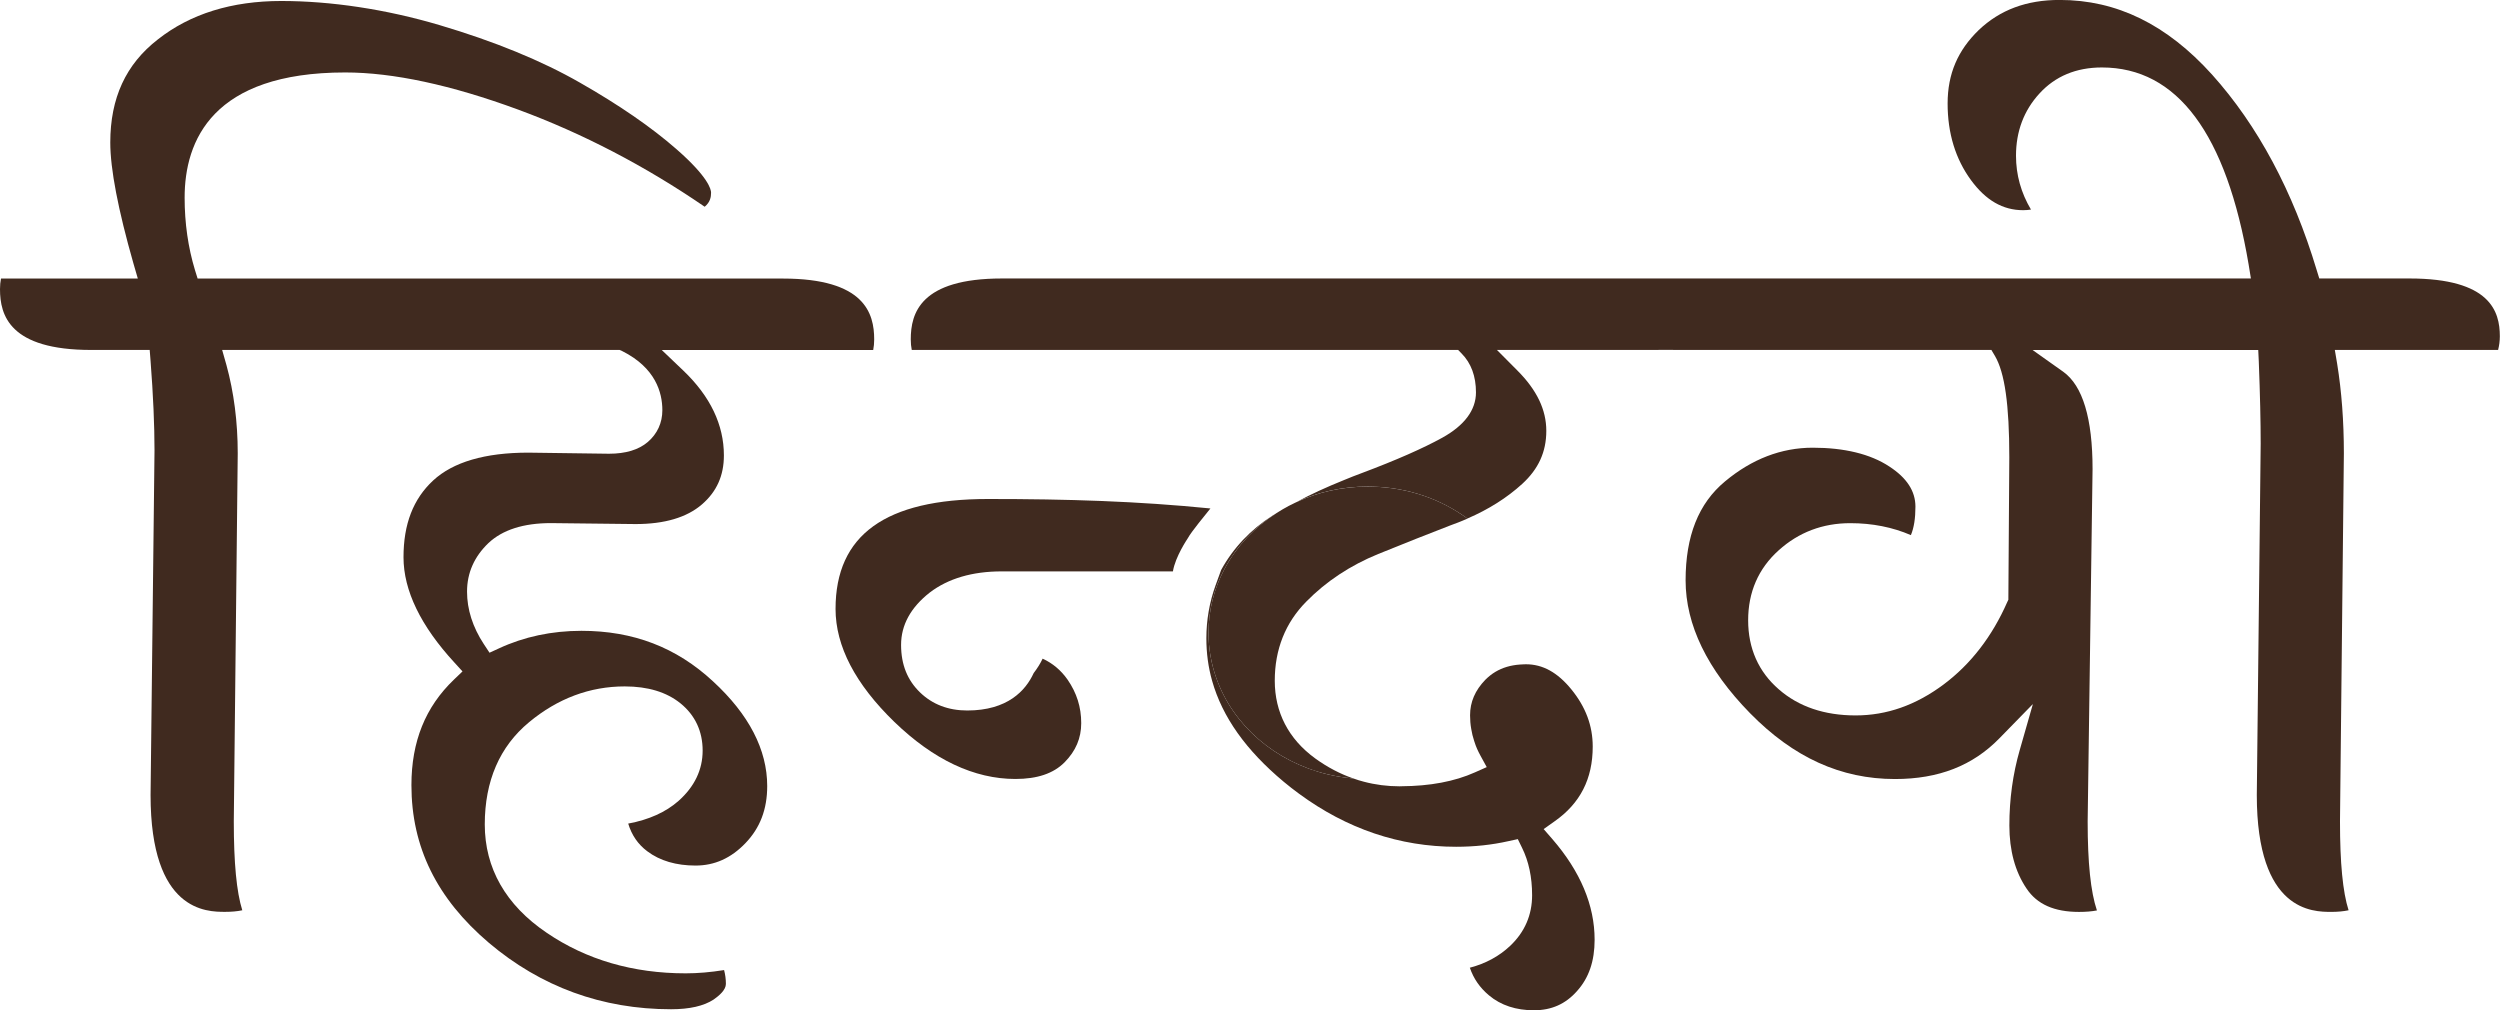 <?xml version="1.0" encoding="UTF-8"?>
<svg id="Layer_2" data-name="Layer 2" xmlns="http://www.w3.org/2000/svg" viewBox="0 0 779.81 315.13">
  <defs>
    <style>
      .cls-1 {
        fill: #402a1f;
        stroke-width: 0px;
      }
    </style>
  </defs>
  <g id="Layer_1-2" data-name="Layer 1">
    <g>
      <g>
        <path class="cls-1" d="m206.41,109.17l6.76,6.45c8.4,8.03,12.63,16.91,12.63,26.43,0,6.31-2.24,11.29-6.83,15.27-4.71,4.09-11.7,6.15-20.7,6.15l-26.43-.3c-8.55,0-15.09,2.1-19.48,6.22-4.42,4.23-6.68,9.3-6.68,15.16,0,5.55,1.76,11.07,5.22,16.34l1.79,2.71,2.94-1.35c7.83-3.64,16.5-5.48,25.73-5.48,16.16,0,29.6,5.14,41.03,15.75,11.22,10.32,16.92,21.34,16.92,32.67,0,7.24-2.22,13.06-6.79,17.81-4.5,4.69-9.61,6.99-15.57,6.99s-11.11-1.47-15.07-4.47c-2.89-2.17-4.84-5.02-5.93-8.62,6.45-1.2,11.7-3.56,15.68-7.06,4.98-4.42,7.54-9.71,7.54-15.71s-2.33-11.02-6.9-14.73c-4.36-3.53-10.2-5.29-17.4-5.29-10.84,0-20.9,3.74-29.86,11.18-9.15,7.58-13.8,18.31-13.8,31.88s6.49,25.12,19.32,33.79c12.34,8.41,26.93,12.65,43.36,12.65,3.75,0,7.76-.34,11.97-1.02.37,1.43.56,2.85.56,4.32,0,1.88-2.1,3.67-3.82,4.87-3.08,2.03-7.55,3.03-13.28,3.03-21.45,0-40.59-6.97-56.84-20.73-16.23-13.8-24.15-29.89-24.15-49.17,0-13.62,4.35-24.39,13.28-32.94l2.65-2.54-2.47-2.71c-10.57-11.47-15.93-22.54-15.93-32.9s3.03-18.18,9.26-23.96c6.2-5.73,16.16-8.67,29.64-8.67l25.19.34c5.22,0,9.27-1.23,12.12-3.67,2.96-2.55,4.53-5.97,4.53-9.91,0-5.55-2.17-13.24-12.49-18.42l-.82-.37h-124l1.35,4.76c2.31,8.44,3.51,17.71,3.51,27.49l-1.23,114.81c0,12.94.86,21.99,2.65,27.72-1.61.34-3.37.49-5.36.49-5.73,0-23.25,0-23.25-36.43l1.23-107.5c0-7.83-.41-17.25-1.23-27.9l-.27-3.44h-18.23C2.96,109.17,0,98.33,0,90.19c0-1.2.11-2.29.31-3.3h42.68l-1.38-4.76c-4.77-16.74-7.21-29.41-7.21-37.67,0-13.87,4.84-24.42,14.86-32.18C59.35,4.33,72.28.31,87.73.31s32.6,2.55,49.44,7.54c16.99,5.04,31.7,11.04,43.74,17.94,12.11,6.9,22.24,13.87,30.05,20.7,10.05,8.78,10.84,12.63,10.84,13.61,0,1.4-.27,2.94-1.99,4.39-18.57-12.74-38.15-22.91-58.18-30.3-20.89-7.69-39.05-11.59-53.94-11.59-41.41,0-50.1,21.23-50.1,39.05,0,7.95,1.09,15.55,3.22,22.57l.83,2.67h182.57c25.5,0,28.47,10.84,28.47,18.98,0,1.21-.11,2.3-.31,3.3h-65.95Z"/>
        <path class="cls-1" d="m457.73,161.77c-.5.23-1.01.44-1.53.65-.44.19-.9.38-1.36.55-.78.29-1.55.59-2.35.88-6.81,2.62-14.24,5.57-22.6,8.96-8.71,3.56-16.25,8.55-22.39,14.81-6.56,6.6-9.87,14.94-9.87,24.72s4.25,18.16,12.63,24.24c3.79,2.74,7.75,4.82,11.88,6.24-2.74-.23-5.42-.67-8-1.28-16.42-3.92-29.53-15.31-34.73-29.98-1.59-4.46-2.45-9.22-2.45-14.16,0-7.18,1.8-13.97,5.03-20,.08-.13.15-.29.23-.42,3.69-6.77,9.17-12.57,15.86-16.86.04-.04.1-.06.13-.1.63-.4,1.26-.8,1.91-1.17,1.21-.71,2.43-1.36,3.69-1.95.23-.11.44-.21.67-.31,6.66-3.1,14.24-4.82,22.22-4.82.55,0,1.09,0,1.65.04,11,.31,21.11,3.92,29.16,9.78.08.06.13.1.21.17Z"/>
        <path class="cls-1" d="m497.4,293.11c0,6.68-1.78,11.92-5.51,16.05-3.56,4.02-7.94,5.97-13.43,5.97s-10.28-1.51-14.03-4.67c-2.81-2.35-4.8-5.2-5.95-8.61,4.92-1.28,9.15-3.58,12.59-6.83,4.53-4.29,6.83-9.61,6.83-15.77,0-5.63-1.05-10.6-3.16-14.85l-1.3-2.66-2.89.63c-5.19,1.17-10.66,1.76-16.34,1.76-17.6,0-34.1-5.57-49.04-16.57-1.61-1.17-3.18-2.41-4.75-3.71-11.77-9.82-19.15-20.21-22.33-31.48-1.21-4.27-1.8-8.69-1.8-13.24,0-5.72.98-11.29,2.85-16.49l1.76-4.84c3.71-6.81,9.24-12.65,16-16.95.38-.25.78-.5,1.19-.73-6.7,4.29-12.17,10.08-15.86,16.86-.08.13-.15.29-.23.42-3.23,6.03-5.03,12.82-5.03,20,0,4.94.86,9.7,2.45,14.16,5.2,14.68,18.31,26.06,34.73,29.98,2.58.61,5.26,1.05,8,1.28,1.07.4,2.16.73,3.25,1.01,3.62.96,7.35,1.44,11.17,1.44.19,0,.38,0,.55-.02,8.88-.04,16.61-1.49,22.92-4.32l3.71-1.65-1.95-3.56c-.78-1.42-1.44-2.87-1.89-4.36-.04-.08-.06-.15-.08-.23-.42-1.24-.71-2.49-.92-3.77-.25-1.4-.36-2.81-.36-4.25,0-4.13,1.57-7.77,4.75-11.06.98-.98,2.03-1.82,3.16-2.49,2.22-1.32,4.75-2.07,7.69-2.28.38-.04.77-.06,1.15-.06.23-.02.46-.02.69-.02,5.22,0,9.84,2.54,14.14,7.81,4.5,5.51,6.68,11.37,6.68,17.87,0,10.06-3.9,17.72-11.94,23.34l-3.37,2.39,2.72,3.12c8.76,10.12,13.18,20.67,13.18,31.36Z"/>
        <path class="cls-1" d="m779.27,109.16h-50.98l.73,4.34c1.38,8.55,2.09,17.93,2.09,27.9l-1.21,114.83c0,12.97.86,21.99,2.68,27.71-1.66.34-3.43.5-5.38.5-5.74,0-23.25,0-23.25-36.43l1.21-109.62c0-6.72-.19-15.31-.59-25.62l-.17-3.6h-70.4l9.57,6.79c6.08,4.34,9.15,14.54,9.15,30.37l-1.53,109.91c0,12.9.94,21.95,2.89,27.75-1.61.31-3.48.46-5.59.46-7.71,0-13.09-2.37-16.36-7.29-3.56-5.24-5.36-11.88-5.36-19.67,0-8.19,1.09-16.09,3.23-23.52l4.11-14.37-10.43,10.68c-8.32,8.55-18.96,12.72-32.59,12.72-16.88,0-31.65-6.72-45.2-20.53-13.36-13.64-20.11-27.59-20.11-41.43s4.02-24.01,12.3-30.88c8.36-6.97,17.55-10.51,27.38-10.51s17.97,1.97,23.86,5.86c5.47,3.56,8.15,7.69,8.15,12.53,0,3.64-.46,6.6-1.42,8.88-5.7-2.47-12.04-3.73-18.92-3.73-8.59,0-16.09,2.85-22.31,8.46-6.35,5.7-9.53,13.07-9.53,21.83s3.23,16.07,9.57,21.55c6.18,5.4,14.24,8.13,23.96,8.13s18.79-3.21,27.42-9.64c8.44-6.3,15.15-14.96,19.88-25.74l.34-.71v-.75l.29-43.67c0-16.38-1.42-26.46-4.5-31.65l-1.09-1.84h-98.76c-.25,0-.52,0-.78-.02h-4.29v.02h-50.4l6.37,6.41c6.07,6.08,9.03,12.23,9.03,18.83s-2.47,11.92-7.5,16.53c-4.78,4.36-10.52,7.98-17.13,10.83-.08-.08-.13-.11-.21-.17-8.06-5.86-18.16-9.47-29.16-9.78-.55-.04-1.09-.04-1.65-.04-7.98,0-15.56,1.72-22.22,4.82,4.13-2.28,9.13-4.57,14.89-6.89,1.74-.73,3.56-1.44,5.45-2.14,10.72-4.02,19.12-7.73,25.05-11,6.96-3.85,10.54-8.65,10.54-14.16,0-5.03-1.51-9.13-4.48-12.13l-1.09-1.11h-170.42c-.21-1-.31-2.09-.31-3.31,0-8.13,2.95-18.98,28.45-18.98h389.57l-.71-4.38c-6.91-40.78-22.27-61.44-45.77-61.44-8.02,0-14.58,2.74-19.5,8.15-4.84,5.28-7.29,11.81-7.29,19.38,0,6.01,1.59,11.61,4.67,16.8-.73.11-1.55.19-2.45.19-6.33,0-11.65-3.08-16.26-9.38-4.84-6.6-7.29-14.62-7.29-23.9s3.2-16.61,9.72-22.92c6.64-6.3,14.89-9.38,25.2-9.38,17.85,0,33.43,7.63,47.57,23.29,14.26,15.88,25.24,36.39,32.62,60.93l.82,2.66h28.13c25.26,0,28.19,10.31,28.19,18.04,0,1.47-.19,2.85-.54,4.25Z"/>
      </g>
      <path class="cls-1" d="m377.56,158.6c-1.55,1.97-5.9,7.15-7.08,9.33-.08.13-3.86,5.67-4.62,10.3h-53.42c-9.15,0-16.69,2.22-22.43,6.6-5.93,4.65-8.94,10.12-8.94,16.32s1.99,11.02,5.89,14.81c3.87,3.75,8.82,5.66,14.75,5.66,12.59,0,18.22-6.22,20.72-11.67,1.17-1.53,2.1-3.02,2.79-4.5,3.12,1.44,5.7,3.58,7.79,6.56,2.85,4.13,4.25,8.55,4.25,13.55,0,4.69-1.7,8.69-5.2,12.23-3.46,3.48-8.5,5.19-15.33,5.19-12.86,0-25.56-6.01-37.77-17.81-12.15-11.79-18.33-23.61-18.33-35.23,0-23.06,15.54-34.29,47.53-34.29,24.97,0,46.74.69,69.4,2.95Z"/>
    </g>
  </g>
</svg>